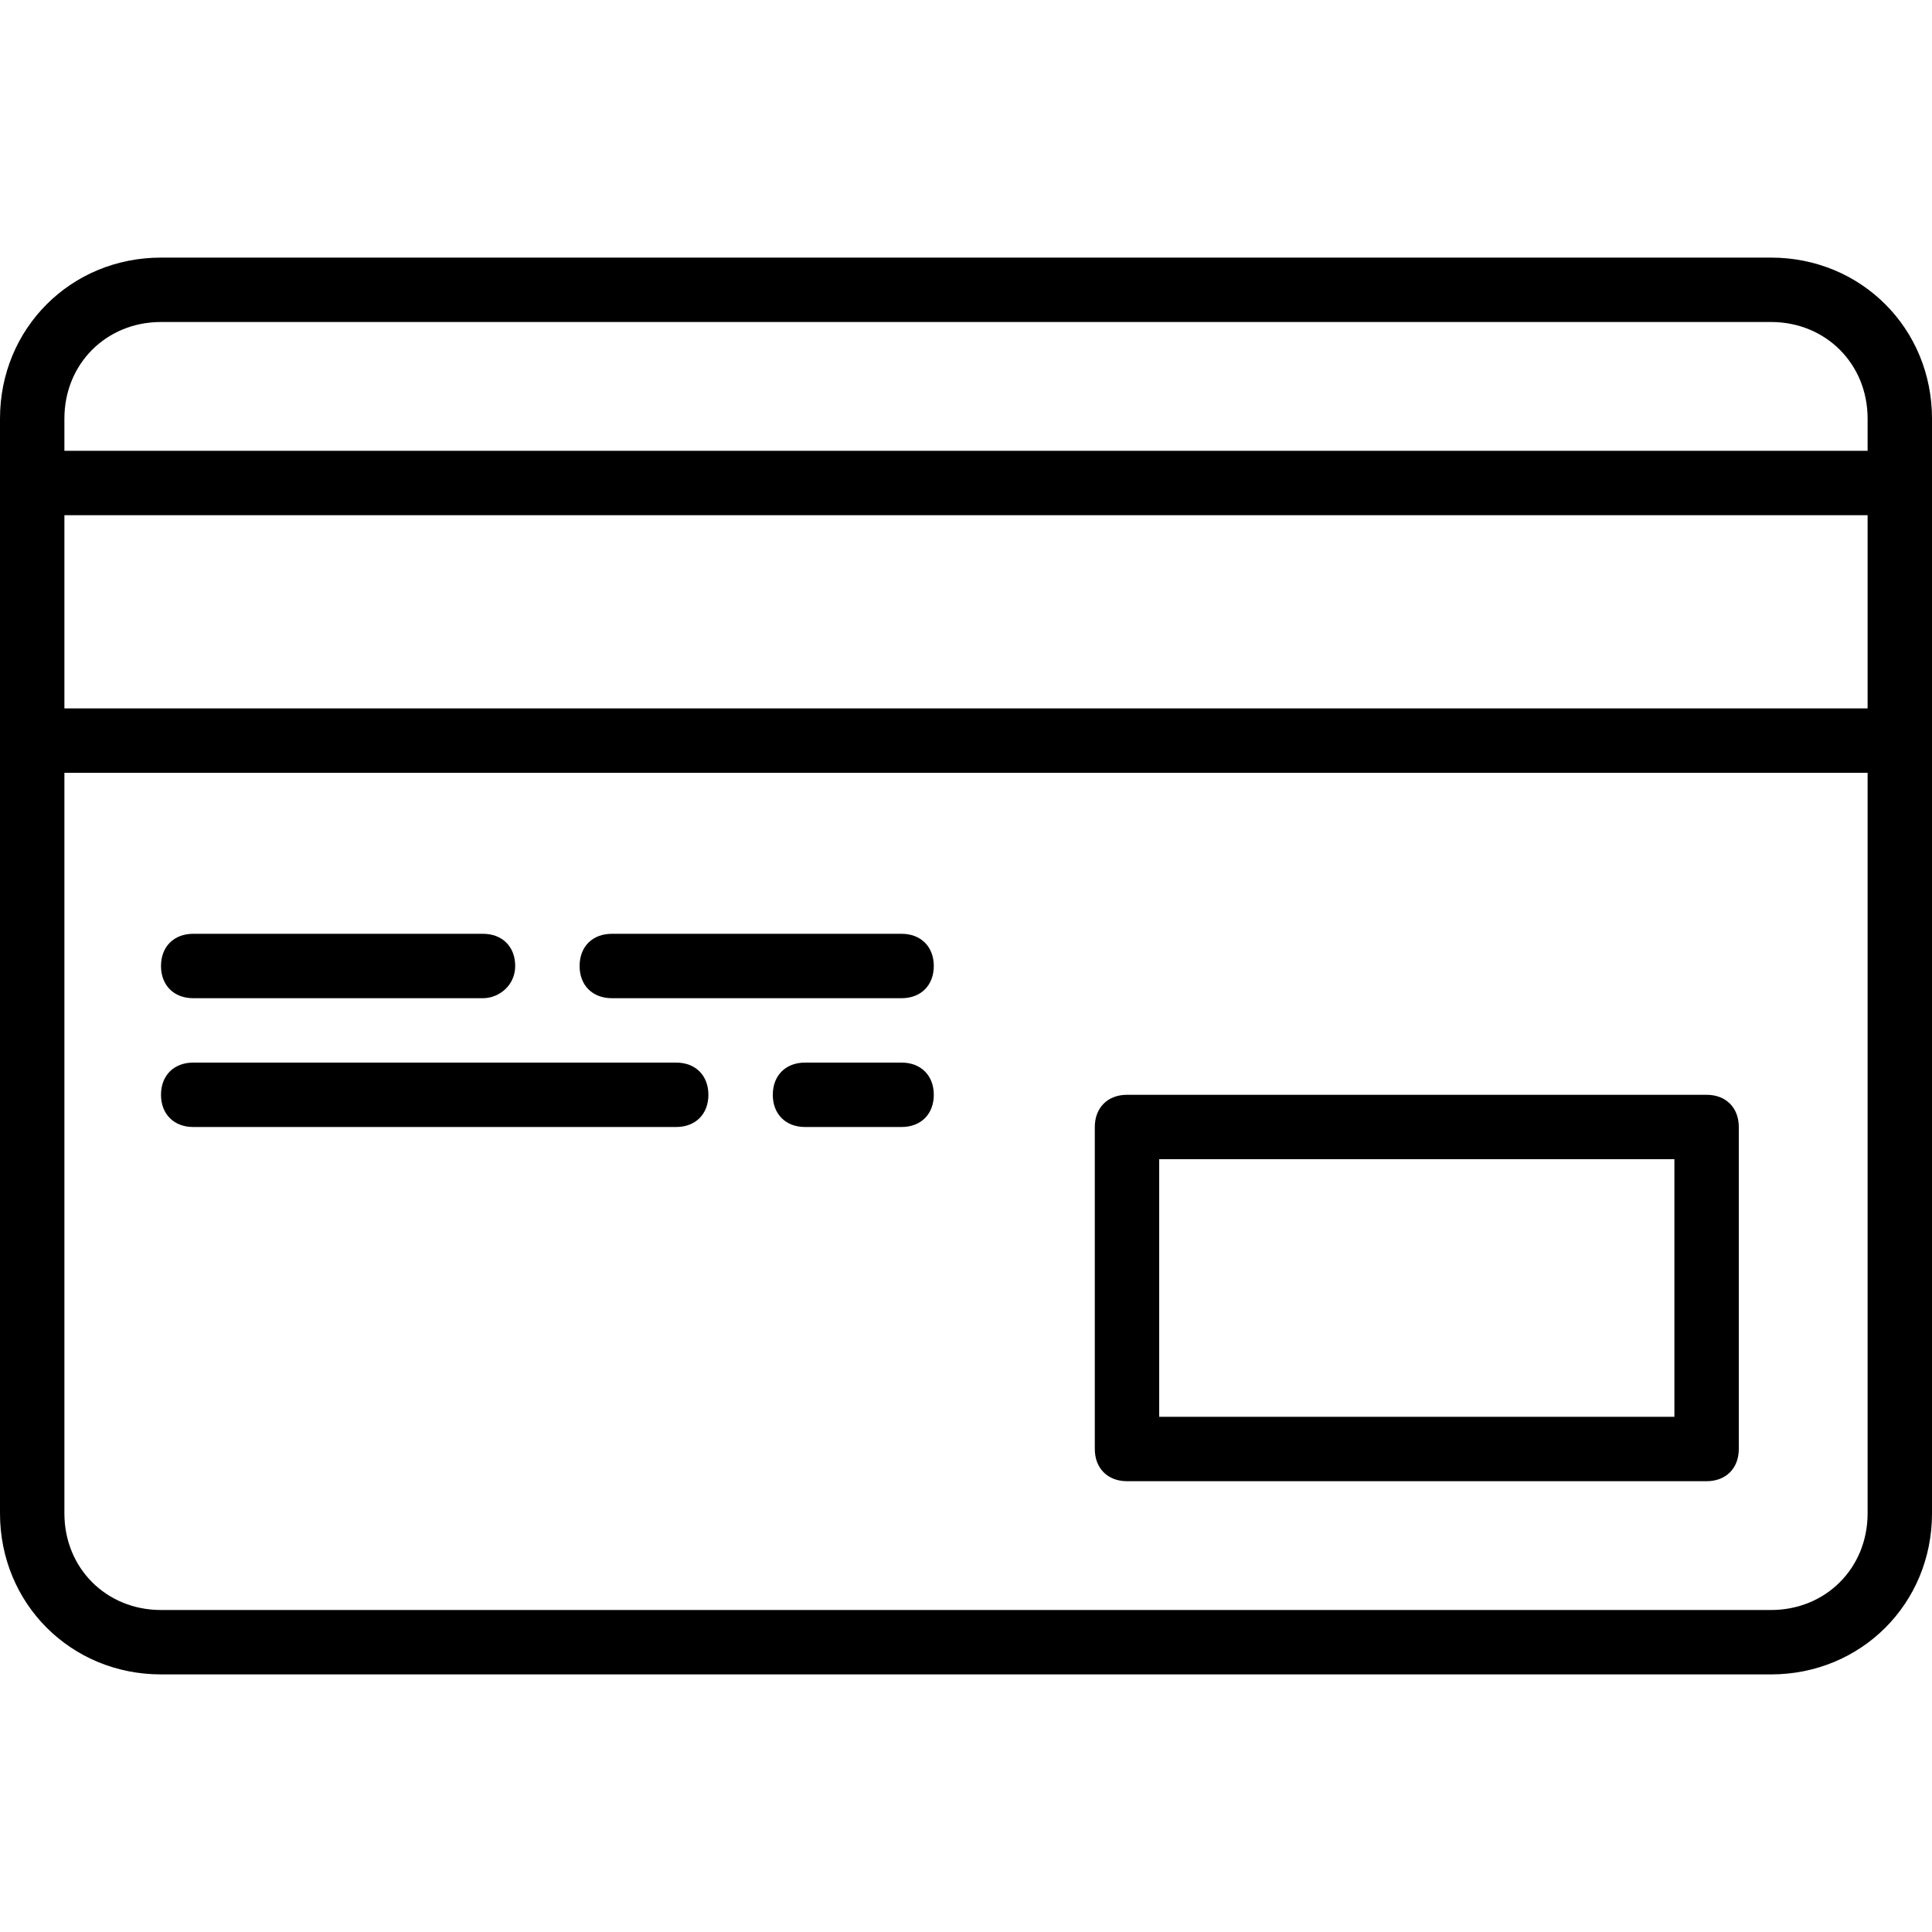 <?xml version="1.0" encoding="iso-8859-1"?>
<!-- Uploaded to: SVG Repo, www.svgrepo.com, Generator: SVG Repo Mixer Tools -->
<svg fill="#000000" height="800px" width="800px" version="1.1" id="Layer_1" xmlns="http://www.w3.org/2000/svg" xmlns:xlink="http://www.w3.org/1999/xlink" 
	 viewBox="0 0 512 512" xml:space="preserve">
<g transform="translate(1 1)">
	<g>
		<g>
			<path d="M468.333,67.267H41.667C17.773,67.267-1,86.04-1,109.933V127v68.267v204.8c0,23.893,18.773,42.667,42.667,42.667h426.667
				c23.893,0,42.667-18.773,42.667-42.667v-204.8V127v-17.067C511,86.04,492.227,67.267,468.333,67.267z M41.667,84.333h426.667
				c14.507,0,25.6,11.093,25.6,25.6v8.533H16.067v-8.533C16.067,95.427,27.16,84.333,41.667,84.333z M493.933,186.733H16.067v-51.2
				h477.867V186.733z M468.333,425.667H41.667c-14.507,0-25.6-11.093-25.6-25.6V203.8h477.867v196.267
				C493.933,414.573,482.84,425.667,468.333,425.667z"/>
			<path d="M451.267,289.133h-153.6c-5.12,0-8.533,3.413-8.533,8.533V383c0,5.12,3.413,8.533,8.533,8.533h153.6
				c5.12,0,8.533-3.413,8.533-8.533v-85.333C459.8,292.547,456.387,289.133,451.267,289.133z M442.733,374.467H306.2V306.2h136.533
				V374.467z"/>
			<path d="M50.2,263.533H127c4.267,0,8.533-3.413,8.533-8.533s-3.413-8.533-8.533-8.533H50.2c-5.12,0-8.533,3.413-8.533,8.533
				S45.08,263.533,50.2,263.533z"/>
			<path d="M237.933,246.467h-76.8c-5.12,0-8.533,3.413-8.533,8.533s3.413,8.533,8.533,8.533h76.8c5.12,0,8.533-3.413,8.533-8.533
				S243.053,246.467,237.933,246.467z"/>
			<path d="M178.2,280.6h-128c-5.12,0-8.533,3.413-8.533,8.533s3.413,8.533,8.533,8.533h128c5.12,0,8.533-3.413,8.533-8.533
				S183.32,280.6,178.2,280.6z"/>
			<path d="M237.933,280.6h-25.6c-5.12,0-8.533,3.413-8.533,8.533s3.413,8.533,8.533,8.533h25.6c5.12,0,8.533-3.413,8.533-8.533
				S243.053,280.6,237.933,280.6z"/>
		</g>
	</g>
</g>
</svg>